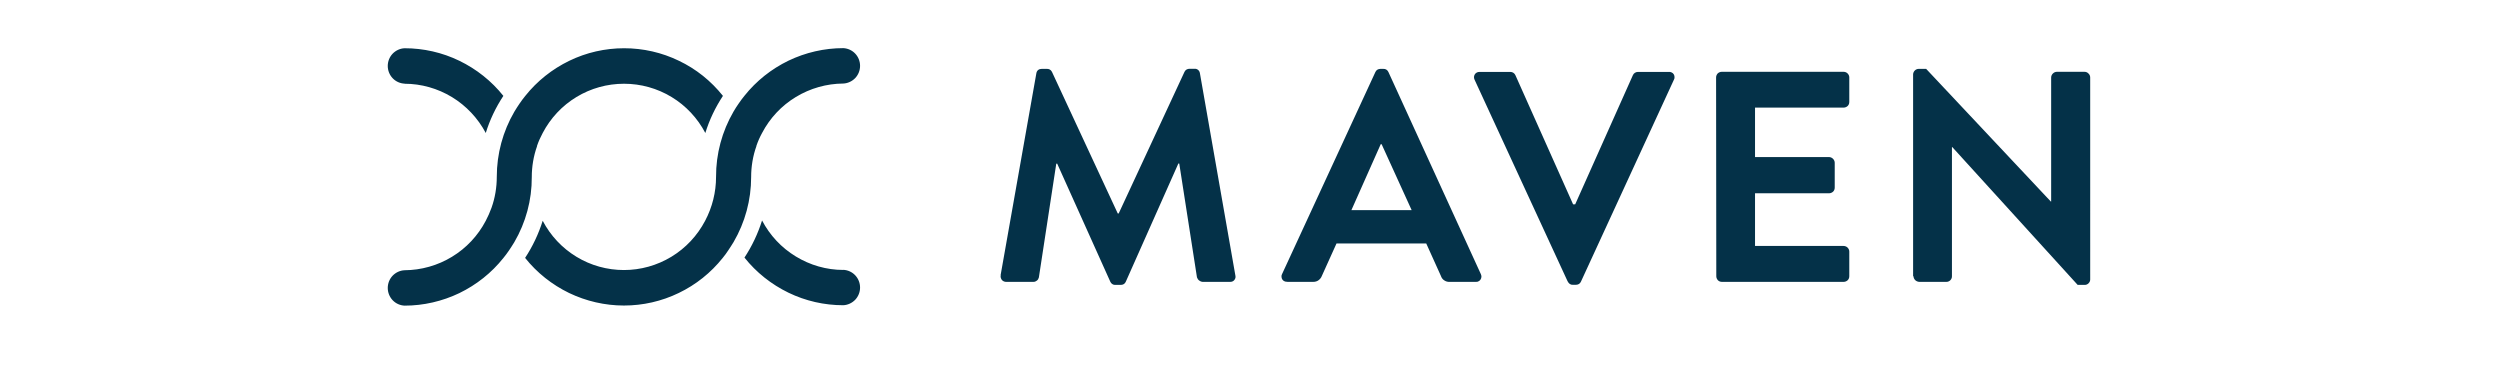 <?xml version="1.0" encoding="UTF-8"?><svg id="Layer_1" xmlns="http://www.w3.org/2000/svg" viewBox="0 0 247.19 36.62"><defs><style>.cls-1{fill:#043148;}</style></defs><path class="cls-1" d="M83.38,26.69c-1.66,0-3.28-.47-4.69-1.33-1.42-.86-2.57-2.09-3.34-3.56-.41,1.3-.99,2.53-1.74,3.67,1.17,1.47,2.66,2.65,4.35,3.47,1.69.82,3.54,1.24,5.42,1.24.45-.02.87-.22,1.18-.54.31-.33.48-.76.48-1.21s-.17-.88-.48-1.21c-.31-.33-.74-.52-1.18-.54v.02ZM74.79,14.42c.15-.44.34-.87.56-1.27.77-1.47,1.92-2.7,3.34-3.56,1.42-.86,3.04-1.32,4.69-1.33.45-.02.87-.22,1.18-.54.31-.33.48-.76.48-1.21s-.17-.88-.48-1.21c-.31-.33-.74-.52-1.18-.54-1.88,0-3.73.43-5.42,1.24-1.69.82-3.18,2-4.35,3.47-.2.24-.38.49-.56.75-.18.25-.36.54-.52.81-1.14,1.96-1.74,4.19-1.73,6.46,0,1.51-.37,3-1.08,4.34-.77,1.47-1.92,2.7-3.34,3.56-1.42.86-3.04,1.31-4.69,1.31s-3.28-.45-4.69-1.31c-1.42-.86-2.57-2.09-3.34-3.56-.41,1.3-.99,2.53-1.74,3.67,1.17,1.47,2.66,2.65,4.35,3.47,1.69.81,3.54,1.24,5.42,1.24s3.73-.42,5.42-1.24c1.69-.81,3.18-2,4.35-3.47.2-.24.38-.49.55-.75s.36-.54.52-.81c1.14-1.95,1.74-4.17,1.74-6.43,0-1.04.17-2.08.52-3.06h0ZM40,8.28c1.65,0,3.27.46,4.69,1.32,1.41.86,2.57,2.09,3.34,3.55.4-1.3.99-2.53,1.74-3.67-1.17-1.47-2.66-2.65-4.35-3.47-1.69-.82-3.54-1.24-5.42-1.24-.45.02-.87.22-1.18.54-.31.33-.48.76-.48,1.21s.17.88.48,1.21c.31.33.74.52,1.18.54ZM53.1,14.42c.15-.44.34-.86.56-1.27.77-1.47,1.92-2.7,3.34-3.56,1.42-.86,3.04-1.31,4.7-1.31s3.28.45,4.7,1.31c1.42.86,2.57,2.09,3.34,3.56.4-1.3.99-2.53,1.74-3.67-1.17-1.47-2.65-2.66-4.35-3.47-1.69-.82-3.54-1.24-5.42-1.24s-3.73.42-5.42,1.24c-1.69.82-3.18,2-4.35,3.47-.2.24-.38.49-.56.75-.18.25-.35.54-.52.81-1.14,1.95-1.74,4.17-1.74,6.44,0,1.04-.17,2.08-.52,3.06-.16.44-.35.87-.57,1.29-.77,1.47-1.92,2.7-3.34,3.56-1.41.86-3.04,1.32-4.69,1.33-.45.02-.87.22-1.18.54-.31.33-.48.76-.48,1.21s.17.88.48,1.21c.31.33.74.52,1.18.54,1.88,0,3.73-.43,5.42-1.24,1.69-.82,3.18-2,4.35-3.47.2-.24.38-.49.56-.75.18-.26.35-.54.52-.81,1.14-1.95,1.74-4.17,1.73-6.43,0-1.04.17-2.08.52-3.06"/><path class="cls-1" d="M189.2,27.31c0,.15.07.29.17.39.1.1.25.16.39.17h2.69c.07,0,.15-.01.21-.04.07-.03.13-.07.18-.12.05-.05.09-.11.12-.18.03-.07.04-.14.04-.22v-12.77h.03l12.4,13.63h.71c.14,0,.27-.06.37-.16.1-.1.16-.23.16-.37V7.66c0-.15-.06-.29-.17-.39-.1-.11-.24-.17-.39-.17h-2.73c-.15,0-.29.06-.4.17-.11.11-.17.25-.17.4v12.26h-.03l-12.33-13.12h-.74c-.14,0-.28.06-.38.16-.1.1-.16.23-.17.37v19.98ZM169.7,27.31c0,.15.06.29.16.4.11.11.25.16.4.16h12.03c.15,0,.29-.06.4-.16.11-.11.16-.25.16-.4v-2.44c0-.15-.07-.29-.17-.39-.1-.1-.25-.16-.39-.16h-8.76v-5.21h7.32c.15,0,.29-.06.4-.16.11-.11.16-.25.16-.4v-2.46c0-.15-.07-.29-.17-.39-.1-.1-.24-.17-.39-.17h-7.32v-4.89h8.76c.15,0,.29-.06.4-.16.11-.11.16-.25.16-.4v-2.44c0-.14-.07-.28-.17-.38-.1-.1-.24-.16-.39-.16h-12.05c-.15,0-.29.06-.4.16-.1.11-.16.25-.16.4l.02,19.65ZM155.02,27.84c.04.1.11.18.2.24.09.06.19.09.3.08h.3c.11,0,.21-.03.3-.08.09-.06.16-.14.2-.24l9.19-19.96c.05-.08.07-.18.06-.27,0-.09-.03-.19-.08-.27-.05-.08-.12-.14-.21-.18-.08-.04-.18-.06-.27-.05h-3.06c-.11,0-.21.03-.3.09-.09.06-.16.14-.2.24l-5.7,12.76h-.21l-5.7-12.76c-.04-.1-.11-.18-.2-.24-.09-.06-.19-.09-.3-.09h-3.03c-.09,0-.19.01-.27.05-.09.04-.16.11-.21.18-.05.08-.08.17-.09.27,0,.09.02.19.06.27l9.21,19.96ZM133.62,20.78l2.9-6.52h.09l2.97,6.52h-5.96ZM127.27,27.87h2.58c.19,0,.37-.05.52-.16.15-.11.27-.26.33-.43l1.45-3.21h8.87l1.45,3.21c.06.18.17.34.33.44.16.11.34.16.53.15h2.58c.09,0,.19,0,.27-.05.09-.04.16-.1.21-.18.05-.08.08-.17.09-.27,0-.09-.02-.19-.06-.27l-9.13-19.96c-.04-.1-.11-.19-.2-.25-.09-.06-.2-.09-.31-.08h-.29c-.11,0-.21.03-.3.08-.09.06-.16.14-.2.24l-9.22,19.96c-.05.08-.07.18-.06.27,0,.09.03.19.08.27.05.08.12.14.21.18.09.04.18.06.27.05ZM98.95,27.19c-.02.08-.02.17,0,.26.02.08.06.16.11.23.06.07.13.12.21.15.08.03.17.05.25.04h2.67c.13,0,.24-.05.34-.13.1-.08.16-.19.19-.31l1.72-11.25h.09l5.25,11.67c.04.1.11.18.2.24.09.06.2.09.3.08h.53c.11,0,.21-.02.31-.08.09-.06.16-.14.2-.25l5.19-11.67h.09l1.75,11.25c.04.12.11.23.21.31.1.08.22.13.35.14h2.7c.09,0,.17,0,.25-.04.08-.03.15-.09.2-.16.05-.07.09-.15.1-.23.01-.09,0-.17-.02-.25l-3.5-19.96c-.02-.12-.08-.24-.18-.32-.1-.08-.22-.12-.35-.11h-.48c-.1,0-.21.02-.3.07s-.16.13-.21.23l-6.51,14.01h-.09l-6.51-14.01c-.05-.1-.13-.18-.22-.23-.1-.05-.2-.07-.31-.06h-.47c-.13,0-.26.03-.36.11-.1.08-.16.2-.18.33l-3.53,19.94Z"/></svg>